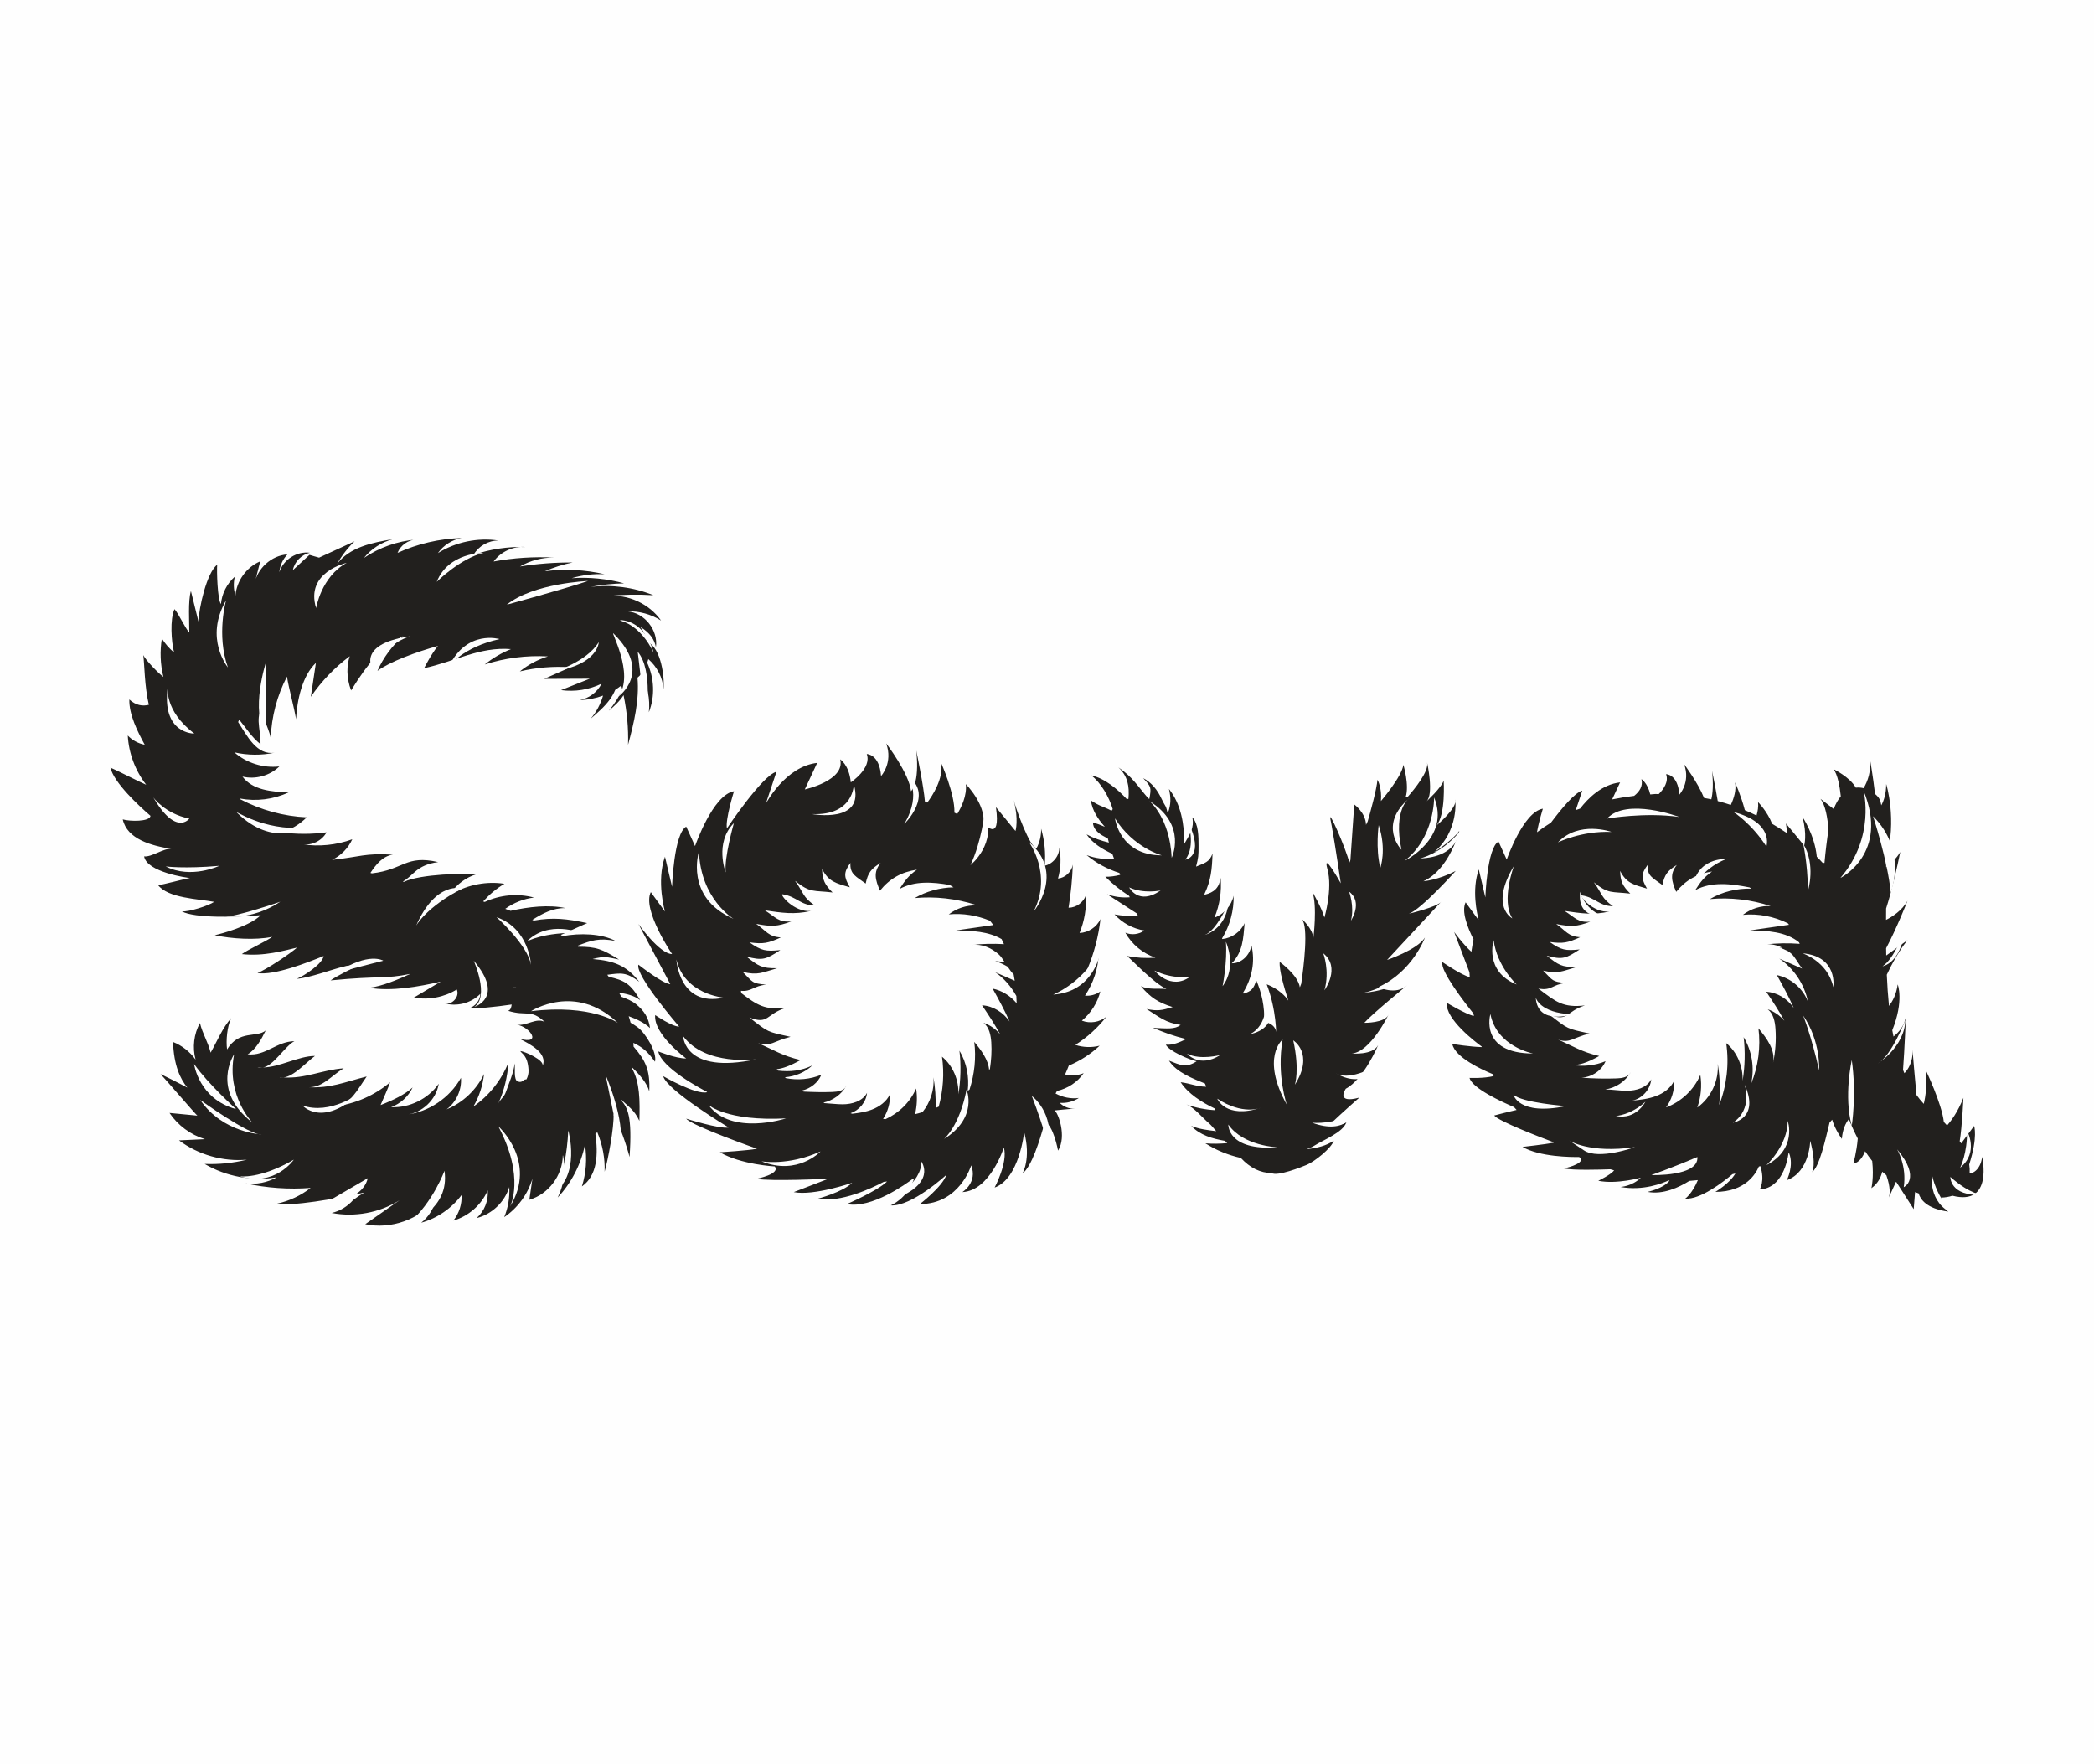 <?xml version="1.0" encoding="UTF-8"?>
<!DOCTYPE svg PUBLIC "-//W3C//DTD SVG 1.1//EN" "http://www.w3.org/Graphics/SVG/1.1/DTD/svg11.dtd">
<!-- Creator: CorelDRAW 2020 (64-Bit) -->
<svg xmlns="http://www.w3.org/2000/svg" xml:space="preserve" width="900mm" height="758mm" version="1.1" style="shape-rendering:geometricPrecision; text-rendering:geometricPrecision; image-rendering:optimizeQuality; fill-rule:evenodd; clip-rule:evenodd"
viewBox="0 0 6818.12 5742.37"
 xmlns:xlink="http://www.w3.org/1999/xlink"
 xmlns:xodm="http://www.corel.com/coreldraw/odm/2003">
 <defs>
  <style type="text/css">
   <![CDATA[
    .fil0 {fill:#FEFEFE}
    .fil1 {fill:#FEFEFE;fill-rule:nonzero}
    .fil2 {fill:#22201E;fill-rule:nonzero}
   ]]>
  </style>
 </defs>
 <g id="Слой_x0020_1">
  <polygon class="fil0" points="-0,0 6818.12,0 6818.12,5742.37 -0,5742.37 "/>
  <g id="_2655001754624">
   <path class="fil1" d="M6195.04 2734.79c0,0 -2.75,15.47 -7.7,39.2 6.94,-12.46 10.72,-25.78 7.7,-39.2z"/>
   <path class="fil1" d="M6227.14 3417.45c-0.04,-1.2 0.19,-2.16 0,-3.41 -1.24,-13.46 -1.06,-9.99 0,3.41z"/>
   <path class="fil1" d="M6150.12 3899.06l-3.16 7.11c0,0 1.58,-2.37 3.16,-7.11z"/>
   <path class="fil2" d="M5024.42 3160.34c48.97,11.45 60.52,2.12 108.9,-11.66 -49.47,0.42 -58.38,-6.57 -97.21,-36.96 51.54,13.95 62.6,8.9 107.29,-20.31 -46.41,4.67 -59.43,2.37 -97.63,-24.34 43.89,5.93 58.84,2.67 99.21,-15.59 -39.54,-2.49 -45.4,-20.15 -77.81,-42.8 47.48,8.84 65.66,9.26 110.83,-7.73 -40.65,3.71 -49.2,-13.14 -83.63,-35.01 54.12,7.87 92.45,14.21 145.89,1.94 -53.74,5.76 -101.02,-54.25 -89.48,-52.49 44.19,6.91 56.31,35.17 101.1,35.08 -38.53,-26.57 -34.56,-40.21 -62.27,-77.82 48.16,39.23 56.83,29.63 118.62,36.9 -24.54,-24.34 -32.26,-39.31 -33.02,-73.85 20.65,40.18 43.96,44.98 87.43,57.55 -18.75,-33.01 -20.41,-46.38 2,-77.03 -2.38,36.55 18.75,43.3 48.04,65.26 7.47,-34.6 17.21,-46.52 47.13,-65.26 -23.44,29.61 -16.98,52.99 -2.08,87.63 30.96,-38.3 68.12,-58.95 116.84,-66.23 -25.32,17.48 -38.56,34.68 -54.87,60.75 53.13,-28.79 117.06,-20.9 177.18,-8.9 1.85,1.21 3.57,2.66 5.38,3.9 -47.05,-1.24 -94.38,10.14 -134.87,33.99 66.56,-6.07 134.49,1.7 198,22.78 -32.26,-1.64 -64.95,8.77 -90.41,28.53 50.04,-4.82 101.17,5.25 146.27,27.53 1.21,1.65 2.61,3.16 3.77,4.87 -42.56,6.11 -85.13,12.27 -127.66,18.41 56.08,0.57 117.36,3.66 160.31,38.64 0.8,1.67 1.58,3.36 2.33,5.02 -37.32,-2.89 -74.82,-2.26 -112.04,2.15 19.28,-2.67 38.53,2.16 56.04,10.92 -3.47,-0.35 -6.94,-0.69 -10.41,-1 9.82,2.99 19.09,7.33 28.3,11.83 4,2.93 8.15,5.69 11.77,9.06 10.08,9.27 21.52,30.47 33.93,47.58 -24.68,-10.79 -49.36,-21.56 -74.11,-32.35 47.73,32.2 81.96,83.63 93.2,140.05 -16.34,-43.33 -55.73,-77.09 -101.13,-86.5 19.51,35.03 38.83,70.33 54.91,106.95 -20.27,-29.61 -53.51,-50.65 -89.52,-52.62 20.79,30.66 41.35,61.83 59.02,94.35 -14.45,-16.87 -33.01,-30.16 -54.08,-37.29 18.53,14.44 23.54,40.15 25.17,63.58 2.54,37.26 -0.07,74.75 -7.88,111.18 8.45,-41.47 -20.38,-80.39 -47.62,-112.83 7.78,61.01 -0.57,123.95 -23.97,180.91 11.89,-51.4 3.02,-107.13 -24.22,-152.16 5.54,47.21 4.3,95.13 -3.33,142.05 1.67,-46.12 -17.58,-93.32 -53.46,-122.61 9.84,67.55 1.92,137.77 -22.83,201.48 4.23,-44.71 2.68,-89.93 -4.79,-134.13 4.26,54.58 -21.82,110.62 -66.6,142.34 12.11,-33.81 15.54,-70.59 10,-106.06 -20.91,48.35 -62.27,87.5 -111.63,105.69 18.34,-24.75 27.81,-56.02 26.37,-86.83 -11.19,23.9 -34.11,40.59 -58.83,49.87 -24.61,9.35 -51.13,12.21 -77.32,14.94 32.38,-6.91 58.54,-36.42 61.51,-69.35 -14.22,27.12 -48.49,37.12 -79.19,37.25 -23.52,0 -47.1,-4.21 -70.54,-4.31 33.96,-4.96 65.66,-25.74 82.42,-55.85 -6.83,15.97 -27.64,19.28 -44.9,19.87 -38.19,1.47 -76.54,0.35 -114.69,-2.33 33.18,-1.85 65.44,-22.74 78.19,-53.67 -34.07,14.21 -71.93,18.01 -108.38,12.32 19.62,0.98 46.34,-5.89 87.74,-29.21 -57.33,-13.21 -85.59,-32.37 -133.85,-53.32 38.69,12.82 47.78,-6.46 102.29,-19.9 -75.43,-16.57 -68.82,-13.54 -129.77,-60.91 61.18,23.48 52.09,-10.96 114.68,-30.52 -71.43,8.11 -94.34,-11.66 -151.59,-55.06 43.6,8.42 45.48,-13.87 89.71,-18.1 -45.63,-3.82 -41.69,-7.9 -74.15,-40.24zm-4042.82 -1262.45c0.66,-0.57 1.35,-1.15 2.03,-1.67 -0.04,0.35 -0.04,0.66 -0.04,1.01 -0.68,0.23 -1.33,0.42 -1.99,0.65zm693.96 1320.28c-1.51,-1.03 -3.04,-2.06 -4.55,-3.09 3.13,-0.14 6.3,0.16 9.47,-0.04 -2.11,0.45 -3.43,1.88 -4.91,3.13zm400.29 126.32c-7.26,-5.3 -14.92,-10.01 -22.65,-14.61 -1.65,-7.22 -4.12,-14.08 -6.19,-21.14 25.32,9.22 49.55,20.27 69.47,38.46 -4.49,-33.29 -19.25,-56.52 -45.4,-77.54 -13.14,-10.58 -30.33,-17.92 -48.12,-24.39 -2.22,-4.48 -4.94,-8.75 -7.35,-13.16 24.91,3.71 49.25,9.48 68.83,24.23 -31.39,-53.34 -50.64,-64.31 -102.34,-75.93 -1.67,-2.16 -3.14,-4.36 -4.83,-6.5 45.62,-6.19 61.2,-9.19 104.08,22.51 -42.01,-53.52 -83.44,-68.09 -150.99,-73.75 -0.08,-0.07 -0.19,-0.19 -0.3,-0.27 38.76,-9.82 45.88,-6.16 85.55,1.8 -55.41,-33.83 -73.06,-41.72 -133.21,-41.72 -1.06,-0.8 -2.18,-1.62 -3.24,-2.42 47.62,-19.14 72.41,-26.49 124.98,-16.35 -45.82,-24.4 -115.82,-26.14 -172.08,-15.74 -2.04,-1.24 -4.03,-2.51 -6.11,-3.8 28.64,-12.83 57.24,-25.71 85.88,-38.64 -66.34,-13.93 -109.96,-19.4 -173.66,-8.16 -1.63,-0.74 -3.36,-1.47 -4.99,-2.22 34.46,-21.54 66.64,-38.98 107.86,-38.38 -53.05,-11.83 -120.75,-4.31 -178.72,8.89 -5.74,-2.2 -11.36,-4.43 -17.25,-6.57 27.55,-19.66 59.82,-32.72 93.52,-36.65 -52.82,-14.33 -110.65,-8.96 -160.27,14.22 -1.77,-0.52 -3.43,-1.15 -5.2,-1.67 20.22,-22.34 43.32,-42.07 69.33,-57.39 -57.01,-8.96 -116.54,2.54 -167.06,30.5 -2.27,-0.57 -4.65,-1.07 -6.95,-1.64 20.08,-27.83 48.8,-49.38 81.48,-59.59 -32.83,-3.91 -180.58,-1.62 -234.58,24.45 -1.32,-0.29 -2.56,-0.64 -3.88,-0.97 34.6,-18.65 43.65,-54.04 115.09,-63.41 -105.96,-24.15 -111.59,24.8 -215.6,36.69 -1.62,-0.51 -3.28,-0.94 -4.9,-1.45 18.46,-27.69 40.46,-55.35 73.4,-59.3 -90.75,-5.99 -107.82,7.38 -198.27,16.86 28.87,-13.78 52.61,-38.01 65.82,-67.02 -51.92,18.93 -108.54,24.68 -163.17,16.2 31.02,5.07 64.34,-11.25 79.44,-38.89 -48.42,6.54 -97.63,6.54 -146,0.13 30.56,-9.35 58.79,-26.22 81.39,-48.92 -75.14,-3.38 -149.25,-23.83 -215.86,-58.61 -0.57,-0.86 -1.14,-1.77 -1.65,-2.64 53.25,9.97 109.44,3.14 158.43,-20.02 -54.84,-1.7 -117.52,-7.33 -150.15,-51.46 42.19,10.23 89.24,-2.72 120.22,-33.04 -52.29,6.1 -106.98,-10.94 -146.6,-45.83 43.06,9.83 88.26,10.13 131.44,1.03 -58,10.13 -90.23,-55.23 -119.14,-99.65 0.97,-2.73 2.33,-5.22 3.39,-7.91 22.53,27.09 40.5,57.22 69.55,79.93 0.75,-56.22 -22.57,-92.95 16.6,-132.26 -20.97,38.89 8.34,68.82 16.53,112.31 2.64,-69.57 20.84,-138.38 52.91,-200.2 6.15,39.29 23.36,99.47 29.55,138.68 3.25,-60.99 20.08,-141.36 64.65,-183.09 -5.43,36.69 -10.9,73.47 -16.49,110.23 34.64,-50.61 77.66,-95.45 126.72,-132.09 -9.73,29.13 -11.74,68.58 4.35,111.37 56.19,-90.91 97.47,-138.49 170.18,-177.18 -36.03,30.95 -65.16,70.03 -84.37,113.55 40.3,-29.74 124.07,-60.83 196.92,-81.28 -23.47,29.21 -44.83,72.42 -44.83,72.42 100,-21.47 180.82,-70.23 282.72,-62 -30.75,12.29 -59.62,29.21 -85.39,50.08 66.18,-21.37 136.34,-30.27 205.73,-26.32 -33.25,10.29 -64.45,26.95 -91.47,48.84 53.78,-12.83 109.51,-17.39 164.66,-13.58 -28.5,12.63 -56.95,25.25 -85.52,37.89 49.55,-0.22 99.14,-0.45 148.66,-0.65 -31.22,12.46 -62.46,24.81 -93.64,37.22 44.72,6.25 91.24,-1.15 131.85,-20.86 -13.58,27.53 -40.84,47.84 -71.06,53.09 25.96,-0.16 51.67,-5.43 75.99,-14.32 -8.1,27.53 -21.66,53.45 -40.29,75.2 22.14,-19.14 44.64,-38.4 62,-62.03 7.24,-9.83 13.25,-20.7 18.07,-32 6.87,-4.15 13.12,-9.14 19.55,-13.96 1.16,4.65 2.64,9.2 3.73,13.85 -12.45,24.12 -26.67,47.33 -44.22,68.07 17.76,-15.1 35.62,-31.04 47.95,-50.65 11.11,53.11 16.28,107.46 14.61,161.65 19.35,-71.33 37.21,-145.8 30.72,-218.55 4.42,-3.45 8.49,-7.51 12.23,-12.06 20.35,37.96 29.65,81.85 24.79,124.73 20.5,-51.4 17.86,-111 -5.31,-161.09 1.32,-3.85 2.52,-7.86 3.61,-12.05 28.08,24.61 46.84,59.82 49.37,97.16 4.23,-37.95 -7.97,-132.99 -51.29,-152.53 -4.79,-17.7 -12.98,-34.06 -24.06,-49.34 31.34,19.03 46.52,41.76 50.59,66.06 8.34,-55.29 -37.24,-112.68 -93.02,-116.82 38.53,-1.29 77.32,9.3 109.89,29.96 -38.71,-54.89 -107.88,-86.52 -174.68,-79.88 49.73,-4.88 99.81,-5.83 149.59,-2.62 -64.42,-25.95 -135.47,-35.33 -204.45,-27.01 35.99,-6.99 72.64,-10.88 109.25,-11.6 -55.36,-15 -113.26,-20.71 -170.61,-16.87 34.64,-10.24 71.06,-14.62 107.17,-12.81 -63.62,-14.78 -129.85,-18.09 -194.68,-9.78 28.91,-12.53 59.24,-22.08 90.09,-28.46 -57.18,-0.35 -114.46,4.01 -170.99,13.02 33.43,-19.46 72.26,-29.58 110.88,-29.01 -65.78,-3.43 -132.01,0.91 -196.8,12.79 23.35,-32.06 64.03,-50.55 103.62,-47.23 -57.33,-1.69 -114.87,6.94 -169.06,25.51 16.26,-28.58 48.72,-47.09 81.55,-46.53 -67.86,-10.26 -139.25,4.52 -197.47,40.8 18,-25.51 46.45,-43.6 77.27,-49 -71.89,2.04 -143.28,18.55 -208.76,48.32 9.51,-24.61 34.51,-42.39 60.88,-43.37 -60.61,4.83 -119.93,25.63 -170.27,59.74 23.96,-29.56 57.4,-51.23 94.08,-60.96 -67.29,11.07 -141.63,26.27 -181.9,81.31 15.25,-27.44 34.6,-52.57 57.26,-74.3 -38.58,17.74 -77.07,35.39 -115.55,53.09 -10.42,-2.99 -20.95,-5.67 -31.25,-9.02l-54.09 49.75c5.41,-27.49 28.16,-50.61 55.37,-56.63 -42.31,-5.72 -86.69,22.49 -99.33,63.28 1.9,-21.56 11.36,-42.33 26.27,-57.98 -52.18,3.47 -99.18,46.1 -107.74,97.85 6.38,-25.1 12.87,-50.11 19.21,-75.14 -44.6,18.57 -77.03,63.47 -80.8,111.63 -6.19,-19.9 -6.86,-41.44 -1.99,-61.7 -25.71,22.58 -42.16,55.24 -45.18,89.25 -11.51,-15.33 -13.88,-108.99 -12.19,-128.11 -34.48,25.87 -59.66,141.81 -60.96,184.98 -4.91,-19.26 -19.71,-80.16 -24.57,-99.32 -9.74,30.19 -5.07,103.48 -5.25,135.31 -13.25,-14.08 -35.14,-62.53 -48.26,-76.5 -15.36,33.07 -10.28,105.87 -1.4,141.27 -15.47,-13.03 -28.91,-28.41 -39.7,-45.53 -6.76,41.38 -5.1,84.1 4.9,124.77 -15.09,-10.35 -57.62,-54.31 -65.43,-70.75 4.04,29.21 3.92,101.4 18.15,161.77 -20.45,5.14 -42.26,2.04 -63.55,-17.35 -1.21,49.14 26.65,104.21 50.11,147.37 -20.94,-4.01 -40.61,-14.61 -55.2,-30.08 3.21,57.88 24.43,114.6 59.97,160.34 -20.88,-8.46 -95.64,-47.25 -116.49,-55.71 11.27,48.86 92.45,124.3 130.49,156.92 -2.11,19.66 -67.59,18.3 -90.34,11.59 14.44,64.49 93.06,85.68 158.34,96.06 -23.77,-3.38 -65.02,27.71 -88.76,24.35 8.83,51.47 140.14,69.74 149.18,70.44 -9.1,0.49 -94.69,23.77 -103.71,23.06 32.23,42.42 130.2,44.95 182.65,54.53 -19.55,13.1 -81.73,32.85 -105.14,31.1 41.08,22.61 179.71,19.14 256.77,12.29 -36.45,36.65 -130.53,60.88 -149.82,65.26 55.11,11.74 132.12,16.72 187.26,5.32 -18.99,14.25 -80.05,41.92 -98.98,56.17 72.23,8.07 137.39,-11.39 179.77,-21.24 -22.18,19.63 -101.1,72.54 -128.95,82.77 54.43,9.13 164.31,-34.52 215.45,-55.25 -3.43,25.1 -63.47,64.73 -87.07,73.95 39.89,-1.99 116.19,-31.49 155.1,-40.1 14.07,-5.02 34.23,-1.88 48.95,-3.78 -14.24,4.03 -78.01,37.16 -94.35,49.24 165.73,-16.08 174,-3.59 260.34,-21.35 -37.62,16.94 -93.67,41.27 -134.68,45.4 71.95,12.41 161.99,-3.44 233.02,-20.07 -29.1,17.25 -58.27,34.6 -87.36,51.92 47.62,8.67 98.22,-0.84 139.5,-26.27 11.29,23.96 -18.33,54.64 -42.63,44.19 41.12,12.88 89.1,0.91 119.28,-29.88 -0.6,21.29 -16.49,41.32 -37.1,46.71 18.35,2.5 87.25,-4.35 139.29,-12.16 -1.28,10.37 -4.07,18.73 -12.03,20.47 61.72,19.31 72.64,-7.4 120.04,36.7 -27.07,-15.7 -59.67,13.35 -90.68,8.75 41.8,6.32 83.49,66.13 8.07,45.53 34.23,17.47 93.25,47.15 74.98,89.61 8.42,-19.79 -59.96,-48.95 -72.3,-49.5 4.37,9.2 24.04,13.31 26.76,61.47 0.71,13.14 -2.68,22.64 -6.8,30.78 -0.19,-0.02 -0.41,-0.02 -0.57,-0.02 -11.36,0.02 -11.58,12.13 -27.2,7.14 -15.17,-4.67 -7.85,-45.52 -10.94,-59.21 -0.62,24.56 -20.08,69.62 -28.16,93.02 -5.88,17.28 -18.38,23.53 -24.68,37.5 18.98,-41.93 30.11,-87.41 32.87,-133.29 -22.86,57.47 -63.01,108 -113.88,143.19 18.63,-32.4 30.54,-68.63 34.48,-105.67 -24.68,51.51 -68.98,93.32 -121.84,114.96 31.39,-23.44 49.77,-63.59 46.68,-102.68 -36.35,65.29 -105.07,111.43 -179.25,120.34 52.45,-5.3 98.75,-48.92 106.94,-101.07 -34.41,49.37 -95.13,79.17 -155.2,76.24 30.56,-11.1 56.45,-34.68 70.18,-64.11 -24.63,22.94 -66.44,42.74 -104.37,57.27 8.4,-18.9 25.09,-56.89 31.13,-74.2 -50.3,42.57 -113.05,70.02 -178.38,78.55 -0.11,-0.06 -0.27,-0.07 -0.41,-0.07 52.8,-9.33 70.45,-52.03 102.5,-97.31 -74.27,18.75 -115.81,38.61 -192.27,34.88 47.73,3.14 76.22,-37.18 117.43,-61.55 -72.19,5.35 -124.38,34.39 -196.57,29.7 -16.35,1.1 -16.23,-0.92 0,0 33.43,-1.88 75.66,-50.37 102.94,-69.86 -53.28,-0.02 -115.86,37.3 -169.22,37.3 -23.54,2.58 -23.58,-0.05 0,0 33.52,-3.83 72.28,-70.21 102.42,-85.41 -59.13,1.1 -93.78,49.14 -152.5,42.77 26.31,-14.95 45.74,-50.2 58.79,-77.55 -29.39,24.79 -86,-3.1 -125.66,61.59 -4.04,-29.51 0.33,-75.07 13.35,-101.74 -27.55,30.03 -46.72,76.92 -66.83,112.33 -9.48,-37.2 -25.46,-59.36 -34.94,-96.56 -19.69,35.88 -24.87,79.52 -14.15,119.18 -18.34,-25.59 -44.08,-45.79 -73.4,-57.46 2.68,76.39 23.42,120.17 46.64,148.59 -31.02,-16.28 -60.49,-31.39 -87.32,-44.15 5.1,4.23 114.41,131.63 119.88,135.39 -30.27,-2.93 -60.49,-5.87 -90.64,-8.72 27.2,40.46 68.68,71.21 115.36,85.36 -28.08,1.33 -56.3,2.69 -84.42,3.97 62.62,46.93 142.89,69.8 220.85,62.91 -44.92,11.04 -91.26,15.66 -137.4,13.84 70.04,41.17 154.75,56.84 234.87,43.44 -30.56,17.11 -66.82,24.2 -101.59,19.85 69.4,15.06 140.99,20.08 211.83,14.76 -31.96,24.87 -69.58,42.49 -109.25,51.17 50.86,8.62 183.77,-14.52 283.55,-35.99 -12.19,7.29 -24.2,15.3 -35.78,24.16 -18.38,20.74 -42.98,36.07 -70.01,42.14 75.33,14.5 155.87,-0.57 220.87,-41.26 -37.2,26.01 -74.45,51.93 -111.65,77.85 83.77,17.66 176.15,-15.15 230.04,-81.73 -6.3,30.11 -23.51,57.85 -47.77,76.95 52.14,-14.52 99.04,-46.76 131.43,-90.11 1.51,29.74 -8.15,59.82 -26.67,83.05 49.32,-14.08 91.58,-51.17 111.81,-98.45 2.9,33.55 -10.98,68.19 -36.26,90.37 49.58,-12.24 91.55,-52.08 106.45,-101.01 1.85,33.34 -3.73,67.05 -16.41,97.85 43.7,-29.53 76.68,-74.64 91.78,-125.14 -3.44,22.88 -6.75,45.75 -10.07,68.64 62.07,-17.65 108.37,-79.35 108.86,-143.78 0.27,-0.1 0.57,-0.23 0.83,-0.33 9.7,45.87 3.71,94.79 -17.28,136.84 44.6,-47.67 75.58,-107.76 88.67,-171.67 7.26,45.13 3.82,91.95 -9.91,135.54 51.28,-35.81 53.02,-106.46 43.93,-170.95 2.03,-1.85 4.18,-3.62 6.18,-5.47 16.9,40.57 25.48,84.62 23.81,128.58 11.02,-38.62 31.14,-142.81 29.13,-188.34 20.6,39.19 41.92,101.04 52.11,140.42 9.37,-135.23 -7.09,-160.18 -26.67,-184.4 0.25,-0.48 0.48,-0.98 0.75,-1.49 19.73,20.38 41.1,31.38 57.99,68.19 1.7,-65.95 1.7,-126.38 -24.38,-171.16 0.19,-0.94 0.5,-1.85 0.65,-2.79 25.02,23.99 48.12,50.76 55.86,77.63 3.16,-68.11 -11.75,-100.17 -51.03,-145.29 -0.19,-4.17 -0.42,-8.26 -0.71,-12.34 31.24,15.06 45.97,28.11 70.42,61.35 7.35,-30.86 -31.02,-93.5 -56.71,-112.33zm1144.81 139.26c-2.75,-33.38 -26.03,-64.63 -48.45,-91.42 6.6,52.06 0.8,105.29 -15.36,155.24 -1.93,1.52 -3.89,2.95 -5.89,4.38 5.45,-45.18 -3.47,-91.96 -26.97,-130.92 5.51,47.22 4.26,95.19 -3.36,142.09 1.65,-46.12 -17.59,-93.32 -53.48,-122.58 7.93,54.15 3.85,109.83 -10.64,162.69 -3.44,1.41 -6.6,3.03 -10.13,4.37 0.95,-33.39 -1.32,-66.85 -6.86,-99.71 3.2,40.47 -10.46,81.73 -35.92,113.29 -8.01,2.27 -15.89,4.68 -24.18,6.65 6.47,-27.32 7.87,-55.93 3.47,-83.7 -19.13,44.38 -55.89,80.11 -99.85,99.94l-7.63 -0.94c15.39,-23.66 23.59,-51.93 22.26,-80.09 -11.12,23.86 -34.07,40.57 -58.79,49.85 -20.45,7.76 -42.22,10.97 -64.01,13.44 -1.8,-0.57 -3.62,-1.15 -5.43,-1.72 28.41,-9.73 50.83,-36.1 53.63,-66.23 -14.36,27.17 -48.54,37.19 -79.22,37.26 -19.62,0 -39.28,-2.75 -58.84,-3.78 -1.28,-0.6 -2.6,-1.17 -3.88,-1.76 30.95,-6.85 59.13,-26.79 74.59,-54.54 -6.89,15.88 -27.65,19.21 -44.93,19.87 -31.3,1.17 -62.57,0.45 -93.86,-1.16 -1.8,-1.12 -3.61,-2.27 -5.38,-3.44 27.31,-6.48 51.99,-25.32 62.76,-51.42 -36.16,15.01 -76.62,18.49 -115.08,11.19 -1.16,-1.04 -2.33,-2.11 -3.5,-3.13 32.99,-2.37 65.18,-15.73 89.24,-38.37 -35.28,17.5 -73.27,21.42 -111.47,16.79 -1.47,-1.51 -2.9,-3.1 -4.38,-4.65 18.85,-2.08 43.3,-10.49 77.48,-29.73 -59.25,-13.67 -88.3,-33.45 -138.12,-55.06 39.89,13.28 49.2,-6.64 105.55,-20.5 -77.82,-17.1 -71.07,-13.96 -133.93,-62.82 63.14,24.14 53.81,-11.4 118.34,-31.55 -68.45,7.84 -94.07,-9.55 -144.72,-47.96 -0.42,-2.55 -0.94,-4.99 -1.28,-7.52 34.82,3.28 40.57,-15.96 82.19,-20.01 -47.1,-3.91 -43.06,-8.17 -76.56,-41.5 50.48,11.78 62.41,2.17 112.34,-12.01 -50.94,0.46 -60.19,-6.74 -100.26,-38.11 53.16,14.36 64.49,9.13 110.71,-20.97 -47.87,4.88 -61.28,2.4 -100.75,-25.19 45.4,6.17 60.64,2.89 102.38,-16.02 -40.8,-2.58 -46.79,-20.72 -80.31,-44.08 48.94,9.03 67.81,9.5 114.34,-8.08 -41.92,3.85 -50.68,-13.51 -86.22,-36.1 55.84,8.14 95.47,14.67 150.44,2.03 -55.35,6 -104.14,-55.96 -92.33,-54.19 45.62,7.1 58.19,36.33 104.26,36.1 -39.35,-27.05 -35.67,-41.16 -63.51,-79.3 0.11,-0.08 0.23,-0.13 0.3,-0.21 48.88,39.55 58.2,30 121.48,37.44 -25.28,-25.17 -33.36,-40.64 -34.11,-76.3 21.31,41.5 45.4,46.44 90.23,59.43 -19.32,-33.95 -21.07,-47.83 1.99,-79.44 -2.45,37.68 19.37,44.63 49.59,67.29 7.65,-35.62 17.7,-48.01 48.76,-67.29 -24.27,30.45 -17.62,54.61 -2.22,90.41 31.92,-39.54 70.22,-60.78 120.49,-68.38l0 0c-26.12,18.05 -39.74,35.79 -56.53,62.73 49.02,-26.62 106.87,-22.78 162.92,-12.87 4.23,2.57 8.6,4.91 12.75,7.62 -44.3,1.05 -88.31,12.67 -126.57,35.05 66.95,-6.04 134.95,1.68 198.91,22.06 0.57,0.57 1.01,1.11 1.58,1.65 -31.96,-0.64 -64.15,9.68 -89.47,29.39 45.47,-4.41 91.79,3.28 134.01,20.67 3.57,4.72 7.51,9.22 10.87,14.05 -40.61,5.88 -81.21,11.72 -121.82,17.54 51.06,0.57 106.19,3.08 148.91,28.23 2.75,5.36 5.17,10.94 7.7,16.46 -34.8,-1.97 -69.7,-1.47 -104.28,2.63 32.01,-4.41 64.59,9.78 88.36,31.74 5.7,5.25 11.81,14.23 18.22,24.11 -10.26,-1.44 -20.67,-2.49 -31.02,-3.41 14.34,4.38 27.89,10.87 40.87,18.43 6.18,9.36 12.68,18.29 19.39,24.93 1.36,6.8 2.45,13.74 3.51,20.68 -21.29,-9.29 -42.56,-18.59 -63.88,-27.92 29.05,19.57 52.22,46.87 69.17,77.54 0.45,7.81 0.78,15.74 0.98,23.74 -19.97,-23.88 -47.58,-41.4 -78.12,-47.74 19.56,35.1 38.98,70.5 55.06,107.24 -20.26,-29.73 -53.55,-50.89 -89.7,-52.91 20.79,30.66 41.33,61.75 58.98,94.24 -14.42,-16.82 -32.94,-30.08 -53.96,-37.16 18.52,14.48 23.54,40.16 25.16,63.62 1.97,28.88 -0.15,57.86 -4.41,86.45 -0.87,1.1 -1.74,2.19 -2.61,3.28zm381.89 -173.43c-21.85,18.11 -53.69,23.29 -80,12.87 29.36,-24.34 50.84,-58.12 60.15,-95.1 -14.3,10.42 -32.46,15.41 -50.04,13.7 27.31,-40.33 43.14,-88.39 44.94,-137.01 -0.59,22.49 -16.14,43.89 -37.39,51.46 22.04,-52.09 36.61,-107.48 42.98,-163.74 -12.07,26.02 -39.43,44.18 -68.12,45.3 15.9,-38.78 23.06,-81.21 20.84,-123.1 -7.97,23.51 -31.85,40.73 -56.64,40.92 7.51,-46.41 12.18,-93.3 13.89,-140.35 -3.92,23.4 -24.64,42.88 -48.24,45.24 9.14,-32.9 10.65,-68 4.35,-101.66 0.52,27.67 -20.6,54.24 -47.7,59.89 3.74,-40.4 -0.27,-81.5 -11.65,-120.46 0.71,22.19 -4.65,44.46 -15.02,63.94 -21.17,-2.5 -65.33,-123.75 -74.43,-157.22 17.29,63.39 6.04,100.71 6.04,100.71l-63.69 -77.63c17.24,120.98 -40.3,51.82 -40.3,51.82 5.73,-63.41 -57.67,-126.73 -57.67,-126.73 3.85,38.01 -14.79,75.63 -28,97.1 -3.05,-1.44 -6.15,-2.84 -9.21,-4.18 1.63,-62.77 -43.43,-162.1 -43.43,-162.1 9.13,50.53 -28.94,107.79 -44.87,129.18 -2.52,-0.75 -5.1,-1.39 -7.63,-2.12 -3.8,-49.93 -28.25,-167.38 -28.25,-167.38 11.51,109.5 -17.22,132.54 -17.22,132.54 -5.73,-57.67 -80.75,-155.66 -80.75,-155.66 23.1,63.45 -16.75,106.36 -16.75,106.36 -5.25,-72.26 -46.58,-71.74 -46.58,-71.74 17.29,46.09 -51.88,92.21 -51.88,92.21 -5.82,-57.62 -34.6,-74.91 -34.6,-74.91 17.28,69.08 -115.21,97.95 -115.21,97.95l40.3 -86.41c-103.67,11.48 -167.09,132.49 -167.09,132.49l34.53 -103.69c-46,11.52 -161.32,184.42 -161.32,184.42 -5.82,-28.83 23.05,-121.01 23.05,-121.01 -69.17,11.49 -126.84,178.62 -126.84,178.62l-28.78 -63.38c-40.3,23.09 -46.04,195.89 -46.04,195.89l-23.1 -97.92c-28.82,80.63 0,178.63 0,178.63l-46.11 -63.38c-28.76,57.61 69.21,201.67 69.21,201.67 -40.39,0 -109.55,-97.87 -109.55,-97.87l103.78 195.81c-23.1,0 -103.78,-63.34 -103.78,-63.34 -11.51,34.6 132.6,201.7 132.6,201.7 -23.05,0 -78.07,-37.6 -78.07,-37.6 -5.73,63.4 101.06,141.36 101.06,141.36 -34.53,0 -91.02,-23.01 -91.02,-23.01 10.75,53.77 140.94,122.61 158.22,131.52 0.27,0.41 0.6,0.78 0.87,1.21 -35.67,9.97 -142.98,-52.1 -142.98,-52.1 11.56,46.09 213.24,167.07 213.24,167.07 -28.86,5.82 -138.33,-28.75 -138.33,-28.75 17.31,22.93 230.57,97.99 230.57,97.99 -28.87,5.73 -121.09,11.48 -121.09,11.48 69.24,40.3 178.69,46.11 178.69,46.11 20.15,24.5 -59.03,40.27 -59.03,40.27 43.21,8.74 233.37,0 233.37,0 -34.6,13.04 -112.34,43.25 -112.34,43.25 64.79,12.98 190.14,-30.21 190.14,-30.21 -30.26,30.21 -112.41,51.85 -112.41,51.85 74.61,13.6 175.51,-33.95 215.66,-55.13 3.6,-0.22 6.87,-0.7 10.42,-0.97 -31.13,30.57 -130.98,73.45 -130.98,73.45 80.91,15.39 192.49,-65.21 215.78,-82.93 1.17,-0.17 2.27,-0.37 3.44,-0.57 -22.31,66.56 -76.57,87.79 -76.57,87.79 69.17,4.26 181.47,-99.44 181.47,-99.44 -12.87,38.87 -86.45,95.14 -86.45,95.14 129.74,0 167.29,-125.97 167.29,-125.97 21.62,56.18 -28.87,86.98 -28.87,86.98 90.72,-4.35 135.17,-145.14 135.17,-145.14 14.04,48.12 -30.04,130.34 -30.04,130.34 80.62,-28.85 96.23,-180.5 96.23,-180.5 23.06,86.43 -5.51,134.78 -5.51,134.78 29.58,-22.06 56.68,-107.92 72.37,-166.94 27.41,6.07 43.44,92.36 43.44,92.36 29.44,-46.55 -0.53,-126.36 -11.81,-130.69 8.97,-0.97 44.41,-4.73 66.07,-5.82 -17.93,0.92 -36.22,-6.15 -48.88,-18.98 21.75,1.7 44.05,-3.89 62.31,-15.85 -26.03,3.44 -52.75,-2.06 -75.83,-14.52 1.59,-2.72 3.1,-5.49 4.65,-8.27 34.83,-7.96 66.69,-28.41 86.87,-58.05 -19.02,7.96 -40.38,8.78 -60.46,4.18 4.03,-9.54 8.45,-18.79 12.04,-28.71 36.98,-15.55 71.32,-37.39 100.49,-64.86 -25.92,6.64 -53.81,5.72 -79.21,-2.66 38.64,-24.49 73.1,-55.69 101.24,-91.81zm503.11 63.16c-0.19,1.69 -0.29,3.51 -0.53,5.13 -0.25,-0.6 -0.45,-1.12 -0.71,-1.77 0.48,-1.09 0.78,-2.26 1.24,-3.36zm481.75 -398.39c39.47,-13.35 152.5,-139.44 152.5,-139.44 -57.24,30.15 -105.55,33.78 -105.55,33.78 85.06,-37.89 117.25,-164.23 117.25,-164.23 -22.8,32.23 -82.99,70.23 -82.99,70.23 82.99,-70.23 69.66,-172.01 69.66,-172.01 8.46,26.54 -61.77,85.06 -61.77,85.06 31.44,-34.47 24.08,-147.49 24.08,-147.49 -5.28,22.01 -56.14,68.57 -56.14,68.57 25.44,-23.27 2.15,-126.91 2.15,-126.91 6.87,28.08 -40.09,85.77 -63.47,112.3 -0.35,-0.02 -0.64,-0.15 -1.01,-0.17 -1.86,0 -3.37,0.45 -5.22,0.5 12.5,-38.89 -7.46,-105.14 -7.46,-105.14 -4.27,38.11 -73.11,118.18 -73.11,118.18 3.9,-43.47 -11.24,-69.46 -11.24,-69.46 -2.95,32.56 -22.34,102.67 -31.89,135.69 -1.65,3.36 -3.62,7.43 -5.47,11.29 -0.83,-39.74 -38.28,-66.44 -38.28,-66.44 -2.74,38.11 -9.61,138.74 -12.52,181.17 -1.17,2.78 -2.26,5.35 -3.43,8.22 -11.78,-47.74 -70.31,-180.17 -61.55,-141.18 1.1,5.32 2.54,12.57 4.04,21.17 11.08,60.26 29.65,187.29 29.65,187.29 0,0 -61.05,-109.46 -43.43,-45.77 17.65,63.67 -9.92,157.28 -9.92,157.28 -8.8,-31.84 -39.13,-83.89 -39.13,-83.89 16.57,47.52 3.09,151 3.09,151 -2.15,-32.23 -37.73,-62.38 -37.73,-62.38 23.05,24.38 6.07,157.93 -1.7,210.83 -1.44,3.78 -3.02,7.8 -4.44,11.54 -6.35,-40.6 -65.6,-82.6 -65.6,-82.6 -2.33,26.07 14.34,83.77 28.08,125.89 -25.51,-38 -70.43,-52.94 -70.43,-52.94 32.42,84.34 30.95,165.48 30.95,165.48 2.8,-31.27 -24.15,-40.94 -39.62,-43.96 3.16,-46.4 -8.77,-98.11 -25.44,-134.72 -8.01,27.44 -15.93,35.63 -40.94,43.42 -0.5,-1.27 -0.94,-2.51 -1.44,-3.76 28.5,-46.7 39.33,-99.42 26.99,-153.06 -5.58,31.3 -32.27,58.43 -64.08,58.12 0,-0.05 -0.04,-0.07 -0.04,-0.07 35.88,-37.51 37.2,-79.03 41.74,-130.76 -12.94,28.41 -41.67,48.61 -72.61,51.85 -0.3,-0.7 -0.57,-1.42 -0.87,-2.14 25.48,-41.55 38.76,-90.35 37.67,-139.03 -6.92,32.3 -31.44,60.31 -62.54,71.48 17.07,-40.75 24.02,-85.71 20.13,-129.75 -4.42,32.2 -20.79,47.37 -51.59,55.06 -0.34,-0.8 -0.64,-1.59 -0.99,-2.38 21.37,-44.57 24.69,-81.3 26.27,-131.44 -10.23,28.46 -25.8,30.5 -53.59,42.32 7.58,-28.99 8.22,-36.68 8.08,-66.61 -0.04,-29.99 0.34,-72.05 -20.19,-93.89 6.57,36.27 -8.01,54.14 -26.04,86.26 0.16,-63.2 -10.64,-129.13 -50.11,-178.53 6.59,28.3 6.68,50.42 -3.02,77.02 -0.76,-1.1 -1.63,-1.99 -2.39,-3.07 -4.94,-21.99 -7.53,-17.72 -19.16,-42.89 -12.75,-27.52 -32.56,-52.69 -59.55,-66.37 26.56,28.34 27.09,30.6 20.27,67.42 -1.06,-0.35 -2,-0.91 -3.09,-1.17 -36.04,-41.35 -51.11,-69.67 -97.6,-101.11 30.41,27.99 36.15,61.68 32.64,102 -1.65,0.54 -3.28,1.07 -4.87,1.64 -30.26,-32.77 -73.43,-68.79 -116.05,-77.55 31.32,23.66 57.97,70.37 69.75,109.69 -1.33,1.69 -2.57,3.47 -3.78,5.28 -29.4,-15.47 -35.86,-13.02 -67.36,-33.53 4.46,32.64 23.21,60.9 45.47,85.73 -12.61,-5.42 -25.48,-10.23 -38.6,-14.18 -0.49,18.11 14.3,32.82 29.81,42.14 6,3.57 12.3,6.85 18.52,10.2 0.94,4.15 2.31,8.86 3.51,13.38 -25.25,-6.11 -49.93,-14.45 -72.79,-26.82 20.01,29.53 51.25,48.07 83.89,63.47 1.65,4.95 3.62,10.32 5.51,15.58 -30.06,2.89 -60.79,-0.82 -89.1,-11.48 31.28,26.24 67.89,45.83 106.76,58.08 0.83,2.14 1.55,4.06 2.42,6.19 -15.81,4.01 -32.08,6.42 -48.38,6.19 23.47,23.48 49.66,44.16 77.5,62.3 0.65,1.52 1.33,2.98 1.97,4.44 -24.91,1.94 -50.18,-1.34 -73.65,-9.87 32.33,20.86 64.65,41.81 97.02,62.71 1.1,2.5 2.18,5.02 3.27,7.58 -25.39,1.42 -51.01,0.16 -76.03,-4.6 24.87,27.75 59.59,46.56 96.46,52.31 0.07,0.14 0.11,0.29 0.19,0.45 -17.59,12.56 -41.72,15.27 -61.55,6.79 21.09,37.97 56.87,67.6 98.07,81.36 -30.83,2.34 -61.88,0.57 -92.26,-5.42 16.83,14.39 88.27,89.32 127.89,107.28 -27.81,-2.42 -57.92,3.03 -83.09,-9.14 31.66,37.61 56.53,53.26 103.36,68.06 -35.17,10.79 -48.68,13.55 -84.75,6.42 42.22,26.51 61.51,44.52 110.86,51.77 -19.36,14.69 -41.55,11.6 -90.38,9.49 42.08,17.06 64.45,25.63 108.43,36.61 -21.3,9.91 -42.84,20.63 -66.2,18 8.04,19.8 77.09,49.66 99.25,53.92 0.12,0.24 0.19,0.46 0.27,0.69 -33.17,21.79 -51.93,12.27 -89.36,-2.46 24.31,39.01 81.39,59.59 117.1,74.5 1.32,3.43 2.68,6.98 4.01,10.44 -31.18,-0.33 -49.55,-10.3 -83.11,-14.68 24.05,37.25 68.5,65.31 110.08,85.21 0.75,1.97 1.51,3.92 2.22,5.9 -31.96,-1.82 -63.69,-7.97 -93.85,-18.79 24.87,8.9 54.12,45.13 74.57,62.07 4.94,4.15 13.21,13.76 22.87,24.98 -27.13,-3.28 -54.37,-6.19 -81.25,-17.1 27.96,29.88 68.61,41.73 109.78,48.72 2.41,2.52 4.84,5.05 7.24,7.39 -23.65,2 -47.43,2.68 -71.13,0.59 35.14,22.66 74.49,38.43 115.33,47.6 29.84,32.19 63.23,48.91 100.34,49.26 19.12,11.39 96.87,-19.31 114.98,-27.02 24.98,-10.79 78.68,-52.7 87.51,-78.42 -25.25,16.9 -54.95,23.88 -85.4,27.2 0.45,-0.68 0.87,-1.4 1.32,-2.07 5.88,-1.26 12.38,-3.72 20.68,-8.96 29.32,-18.71 93.55,-43.13 104.31,-76.24 -16.34,9.37 -36.09,10.72 -56.8,9.76 48.19,-45.71 98.88,-89.94 98.88,-89.94 -79.36,21.37 -43.85,-29.06 -43.85,-29.06 58.52,-30.78 105.24,-141.81 105.24,-141.81 -18.03,33.59 -85.81,27.09 -85.81,27.09 60.35,-3.88 119.7,-126.54 119.7,-126.54 -11.69,27.8 -79.01,26.72 -79.01,26.72 25.02,-28.64 140.14,-122.53 140.14,-122.53 -38.21,34.88 -93.84,6.07 -93.84,6.07 111.17,-50.43 151.1,-161.02 151.1,-161.02 -24.43,39.41 -123.25,72.77 -123.25,72.77l176.27 -189.62c-12.46,16.96 -105.18,39.16 -105.18,39.16zm1866.39 791.3c-3.43,37.85 -29.21,56.81 -40.56,52.22 0.56,-8.61 0.02,-17.65 -1.45,-27.12 28.92,-90.68 15.93,-125.44 15.93,-125.44l-41.96 56.87c-1.36,-2.26 -3.39,-4.67 -4.9,-6.98 8.03,-49.02 12.07,-141.45 12.07,-141.45 -18.15,46 -40.16,75.28 -53.14,90.08 -3.62,-3.77 -6.71,-7.56 -10.6,-11.36 -6.53,-60.03 -59.21,-169.63 -59.21,-169.63 5.13,46.5 0.27,84 -6.11,110.65 -8.45,-9.07 -16.37,-18.69 -23.74,-28.92 -5.17,-53.62 -10.87,-120.97 -13.02,-147.88 2.68,41.85 -16.35,66.88 -26.3,76.95 -1.51,-3.5 -3.07,-7.02 -4.49,-10.6 4.89,-63.97 9.43,-176.68 9.43,-176.68 -3.25,32.68 -24.45,55.2 -40.46,67.92 -1.35,-6.82 -2.75,-13.58 -3.96,-20.53 38.83,-96.53 17.66,-149.1 17.66,-149.1 -4.68,32.76 -16.53,54.83 -28.37,69.81 -3.36,-33.16 -5.66,-67.12 -7.14,-101.56 34.87,-74.79 67.58,-112.63 67.58,-112.63l-69.39 50.11c-0.14,-7.88 -0.27,-15.78 -0.39,-23.71 33.66,-62.92 69.78,-154.75 69.78,-154.75 -18.15,32.7 -50.76,52.78 -69.99,62.46 0.04,-12.45 0.11,-24.86 0.19,-37.15 19.84,-61.89 36.78,-138.48 46.06,-184.01 -11.92,21.49 -33.12,39.68 -45.88,49.44 -0.08,-8.16 -0.23,-16.2 -0.37,-24.16 37.02,-131.67 0.48,-246.38 0.48,-246.38 0,32.01 -7.96,54.67 -15.95,69.39 -0.92,-4.41 -1.79,-9.03 -2.8,-13.26 -1.74,-7.34 -8.27,-16.1 -17.63,-23.98 -6.25,-55.29 -17.17,-117.71 -17.17,-117.71 6.27,43.62 -7.43,77.77 -20,99.02 -8.15,-1.97 -16.71,-2.63 -25.4,-1.67 -19.91,-35.05 -72.25,-59.96 -72.25,-59.96 13.32,18.57 19.99,55.55 23.35,88.13 -8.52,10.35 -16.41,23.81 -23.17,41.25l-42.94 -33.06c15.84,20.37 23,60.79 26.07,100.69 -5.1,32.5 -9.51,68.86 -13.12,107.92l-5.71 0c-6.37,-6.71 -12.59,-13.63 -19.28,-20.03 -6.82,-71.41 -46.75,-129.75 -46.75,-129.75 16.05,58.87 5.58,93.49 5.58,93.49l-59.13 -72.09c1.81,12.65 2.61,22.72 2.82,31.25 -15.88,-10.76 -31.89,-20.84 -48,-30.2 -14.95,-39.46 -45.74,-70.6 -45.74,-70.6 1.51,14.95 -0.94,29.77 -4.99,43.58 -12.64,-6.13 -25.32,-11.95 -38.07,-17.3 -11.86,-46.43 -31.82,-90.47 -31.82,-90.47 4.46,24.66 -3.4,50.9 -13.88,73.42 -14.08,-4.78 -28.27,-8.85 -42.53,-12.62 -7.86,-47.14 -18.5,-98.25 -18.5,-98.25 4.79,45.23 2.04,73.94 -2.42,92.57 -7.81,-1.79 -15.77,-2.98 -23.63,-4.48 -20.42,-50.83 -64.86,-109.46 -64.86,-109.46 21.4,58.81 -15.62,98.67 -15.62,98.67 -4.83,-67.05 -43.21,-66.58 -43.21,-66.58 9.09,24.28 -7.62,48.27 -23.81,64.77l-11.17 -0.3c-5.65,0.3 -10.9,1.07 -16.49,1.45 -8.86,-37.74 -28.75,-49.83 -28.75,-49.83 5.65,22.67 -6.19,40.62 -23.74,54.43 -24.75,2.98 -48.65,6.86 -71.66,11.57l25.89 -55.36c-59.25,6.57 -104.24,51.6 -130.2,85.29 -4.6,1.74 -9.55,3.17 -14.08,4.97l21.17 -63.46c-23.96,6 -68.03,58.99 -102.18,104.47 -15.82,9.6 -30.91,19.95 -45.25,31.04 5.96,-34.4 19.06,-76.67 19.06,-76.67 -64.16,10.66 -117.63,165.77 -117.63,165.77l-26.79 -58.84c-37.32,21.44 -42.8,181.9 -42.8,181.9l-21.35 -90.94c-23.67,66.26 -5.51,144.76 -0.99,162.05 -0.19,0.57 -0.29,1.16 -0.45,1.74l-41.39 -56.83c-14.16,28.37 4.78,79.24 25.69,120.83 -2.64,13.26 -5.14,26.56 -7.06,40.23 -29.1,-26.88 -56.04,-64.72 -56.04,-64.72l49.78 131.44c0.18,5.45 0.75,10.49 1.01,15.82 -25.86,-5.8 -88.91,-48.98 -88.91,-48.98 -9.16,27.4 76.16,136.56 101.25,167.84 0.45,2.5 0.63,5.14 1.05,7.58 -26.14,-5.54 -88.31,-43.04 -88.31,-43.04 -4.87,53.74 96.01,129.58 113.52,142.38 0.23,0.63 0.45,1.33 0.64,1.96 -32.75,-0.37 -96.04,-10.01 -96.04,-10.01 8.75,43.89 98.72,84.53 130.87,97.75 1.17,2.31 2.57,4.33 3.73,6.59 -32.3,8.2 -78.45,6.01 -78.45,6.01 8.45,33.81 104.83,78 144.94,95.1 2.64,3.16 5.59,6.06 8.31,9.2 -28.53,6.3 -72.98,18.09 -72.98,18.09 14.07,18.86 155.89,72.98 189.31,85.53 1.52,1.07 3.03,2.16 4.58,3.19 -28.6,5.35 -101.7,13.58 -101.7,13.58 56.14,32.71 158.82,33.24 183.7,32.87 2.31,1.1 4.53,2.27 6.83,3.36 8.75,20.71 -56.11,33.96 -56.11,33.96 31.77,6.38 117.28,3.92 151.7,2.61 4.03,1.24 8.11,2.44 12.23,3.61 -10.72,14.16 -51.63,33.88 -51.63,33.88 60.19,12.01 138.41,-10.02 138.41,-10.02 -28.11,28.11 -66.18,30.1 -66.18,30.1 74.26,13.51 137.96,-12.51 156.49,-21.19l3.32 0.4c-18.57,25.6 -71.55,36.84 -71.55,36.84 50.57,9.62 102.42,-14.72 135.93,-35.69 9.32,-0.88 18.68,-1.63 27.81,-2.64 -18.97,45.29 -41.35,60.41 -41.35,60.41 49.66,3.14 123.24,-53.84 154.01,-79.74 3.16,-0.71 6.3,-1.5 9.44,-2.27 -18,32.04 -65.19,59.94 -65.19,59.94 98.43,0 132.43,-60.3 141.59,-82.3 1.58,-0.57 3.25,-1.01 4.83,-1.59 15.96,48.08 -1.97,75.86 -1.97,75.86 73.33,-3.51 90.39,-93.62 93.56,-116.84 0.71,-0.37 1.44,-0.78 2.15,-1.16 16.48,41.12 -7.47,87.92 -7.47,87.92 74.91,-26.77 76.22,-128.38 76.22,-128.38 21.36,80.22 6.04,102.33 6.04,102.33 24.11,-18.18 42.91,-104.07 56.99,-161.66 2.86,-3.01 5.58,-6.15 8.38,-9.24 9.66,33.05 31.59,62.53 31.59,62.53 2.42,-31.5 12.52,-51.63 22.87,-64.69 8.86,22.47 18.52,43.71 28.93,63.64 -3.84,45.31 -14.4,81.31 -14.4,81.31 18.94,-2.72 31.02,-21.89 38.34,-40.1 7.37,11.24 15.07,21.88 23.1,31.89 5.86,53.91 -2.6,88.42 -2.6,88.42 22.93,-16.35 31.77,-38.66 35.2,-53.56 4.38,4.01 8.87,7.7 13.4,11.31 14.3,40.09 11.51,62.5 8.11,72.6l23.17 -50.93c0.5,0.3 0.98,0.59 1.44,0.89l56.41 87.9c0,0 2.22,-25.78 4.38,-55.52 4,1.67 7.8,2.9 11.7,4.31 5.43,18.79 25.27,49.66 96.26,59.2 0,0 -23.39,-22.52 -23.51,-45.62 13.7,-0.24 26.08,-2.31 37.07,-6.09 134.6,34.42 96.75,-126.79 96.75,-126.79z"/>
   <path class="fil1" d="M4216.2 3531.8c0,0 16.05,-48.13 -5.36,-144.36 0,0 69.6,42.77 5.36,144.36z"/>
   <path class="fil1" d="M4440.87 3232.25c0,0 112.34,-5.36 144.38,-69.49 0,0 -85.51,58.89 -144.38,69.49z"/>
   <path class="fil1" d="M4494.32 2825.76c0,0 21.43,-58.8 -5.32,-139.11 0,0 -10.71,74.91 5.32,139.11z"/>
   <path class="fil1" d="M6029.44 3451.62c0,0 -26.72,117.65 0,213.93 0,0 16.07,-101.6 0,-213.93z"/>
   <path class="fil1" d="M6177.23 3742.46c0,0 32.07,53.45 21.4,122.96 0,0 58.79,-26.71 -21.4,-122.96z"/>
   <path class="fil1" d="M5751.36 2756.27c0,0 26.22,-77.35 -107.03,-112.37 0,0 58.84,37.49 107.03,112.37z"/>
   <path class="fil1" d="M5467.84 2659.96c0,0 -171.22,-64.19 -235.33,5.31 0,0 122.94,-21.34 235.33,-5.31z"/>
   <path class="fil1" d="M4929.56 2819.11c0,0 -42.75,112.34 -5.36,171.14 0,0 -74.87,-37.43 5.36,-171.14z"/>
   <path class="fil1" d="M4938.34 3205.54c0,0 -64.23,-58.86 -74.98,-144.33 0,0 -32.03,101.54 74.98,144.33z"/>
   <path class="fil1" d="M4991.8 3430.22c0,0 -117.67,-21.44 -139.07,-128.38 0,0 -37.51,128.38 139.07,128.38z"/>
   <path class="fil1" d="M5098.79 3601.38c0,0 -144.42,-10.67 -171.22,-37.45 0,0 16.08,69.56 171.22,37.45z"/>
   <path class="fil1" d="M5323.44 3735.09c0,0 -117.66,42.77 -165.78,10.67 -7.74,-5.13 -14.27,-9.43 -19.66,-13.06l-28.53 -19.03c0,0 64.19,42.81 213.97,21.42z"/>
   <path class="fil1" d="M5526.67 3767.22c0,0 -74.84,32.04 -149.78,58.81 0,0 155.13,5.38 149.78,-58.81z"/>
   <path class="fil1" d="M5820.84 3649.52c0,0 32.14,90.91 -69.47,144.39 0,0 69.47,-64.19 69.47,-144.39z"/>
   <path class="fil1" d="M3980.79 3210.89c0,0 16.05,-80.27 10.72,-144.41 0,0 37.43,80.18 -10.72,144.41z"/>
   <path class="fil1" d="M2462.37 3448.89c0,0 -165.03,22.98 -237.95,-75.03 0,0 2.62,125.86 237.95,75.03z"/>
   <path class="fil1" d="M3429.02 3238.3c0,0 109.88,-42.39 159.05,-161.96 0,0 -12.5,152.59 -159.05,161.96z"/>
   <path class="fil1" d="M1914.69 1891.7c0,0 -176.87,6.71 -264.57,77.11 0,0 185.51,-50.36 264.57,-77.11z"/>
   <path class="fil1" d="M1335.84 2071.6c0,0 -96.28,26.72 -117.67,117.65 0,0 -69.58,-90.93 117.67,-117.65z"/>
   <path class="fil1" d="M1029.31 1980.03c0,0 16.3,-102 99.52,-147.36 0,0 -135.93,29.44 -99.52,147.36z"/>
   <path class="fil1" d="M866.92 2153.17c0,0 -53.92,161.77 0,242.67l0 -242.67z"/>
   <path class="fil1" d="M546.36 2235.3c0,0 -13.46,78.3 86.43,153.23 0,0 -108.2,2.54 -86.43,-153.23z"/>
   <path class="fil1" d="M498.73 2595.8c0,0 37.48,53.48 117.7,69.51 0,0 -42.83,58.87 -117.7,-69.51z"/>
   <path class="fil1" d="M729.77 2983.49c0,0 87.62,15.54 183.02,-47.54 0,0 -157.1,54.04 -183.02,47.54z"/>
   <path class="fil1" d="M1247.96 3127.98c0,0 -47.17,-29.82 -150.61,38.78l150.61 -38.78z"/>
   <path class="fil1" d="M1728.96 3141.36c0,0 -5.31,-117.69 -112.34,-155.15 0,0 101.62,90.95 112.34,155.15z"/>
   <path class="fil1" d="M1971.65 3499.76c0,0 64.26,144.35 48.15,235.33l-48.15 -235.33z"/>
   <path class="fil1" d="M1850.32 3680.93c0,0 42.95,148.5 -54.37,208.68 0,0 46.38,-47.13 54.37,-208.68z"/>
   <path class="fil1" d="M1332.13 3981.84c0,0 133.63,-41.87 115.1,-169.85 0,0 -36.98,102.22 -115.1,169.85z"/>
   <path class="fil1" d="M1054.32 3919.66c0,0 125.26,-6.01 143.14,-83.52l-143.14 83.52z"/>
   <path class="fil1" d="M631.93 3464.52c0,0 14.97,113.92 136.72,146.71 0,0 -91.29,-82.04 -136.72,-146.71z"/>
   <path class="fil1" d="M5247.18 2708.79c0,0 -106.31,-38.12 -174.51,34.05 0,0 76.24,-38.07 174.51,-34.05z"/>
   <path class="fil1" d="M6113.73 3462.95c0,0 88.26,-54.15 90.23,-142.39 0,0 -44.08,116.36 -90.23,142.39z"/>
   <path class="fil1" d="M6129.75 3146.02c0,0 58.11,-8.02 72.22,-116.26 0,0 -34.11,92.22 -72.22,116.26z"/>
   <path class="fil1" d="M5887.06 2899.3c0,0 26.07,-84.19 -16.05,-152.41 0,0 14.04,58.15 16.05,152.41z"/>
   <path class="fil1" d="M5923.13 3485.06c0,0 6.02,-94.32 -52.12,-178.59 0,0 26.04,64.24 52.12,178.59z"/>
   <path class="fil1" d="M5620.28 2797.06c0,0 -100.26,-6.08 -108.33,98.28 0,0 24.08,-64.23 108.33,-98.28z"/>
   <path class="fil1" d="M5144.89 2903.29c0,0 12,54.19 70.22,78.23 0,0 -80.27,10.07 -70.22,-78.23z"/>
   <path class="fil1" d="M5000.46 3248.34c0,0 12.11,50.16 118.38,54.16 0,0 -112.34,38.06 -118.38,-54.16z"/>
   <path class="fil1" d="M5680.4 3531.15c0,0 28.14,80.28 -38.05,124.39 0,0 88.23,-14.08 38.05,-124.39z"/>
   <path class="fil1" d="M5969.3 3214.25c0,0 16,-100.28 -100.3,-110.3 0,0 82.23,26.03 100.3,110.3z"/>
   <path class="fil1" d="M6382.48 3801.91c0,0 24.08,-48.12 22.04,-120.3 0,0 40.16,70.14 -22.04,120.3z"/>
   <path class="fil1" d="M6290.23 3824.07c0,0 -14.04,92.17 70.19,128.32 0,0 -52.15,-46.15 -70.19,-128.32z"/>
   <path class="fil1" d="M6350.41 3832.05c0,0 -2,64.14 104.31,58.13 0,0 -38.15,0 -104.31,-58.13z"/>
   <path class="fil1" d="M5357.48 3587.29c0,0 -30.06,60.24 -96.22,46.2 0,0 48.1,-2.09 96.22,-46.2z"/>
   <path class="fil1" d="M3867.15 2672.7c0,0 28.13,82.18 -7.96,126.34 0,0 66.12,-8.09 7.96,-126.34z"/>
   <path class="fil1" d="M4623.38 2795c0,0 68.22,-13.99 128.37,-86.21 0,0 -6.04,82.17 -128.37,86.21z"/>
   <path class="fil1" d="M4272.35 3655.55c0,0 80.27,8.07 138.38,-36.15 0,0 -24.04,78.25 -138.38,36.15z"/>
   <path class="fil1" d="M4160.02 3735.76c0,0 -112.34,-4.03 -160.49,-74.26 0,0 -4,86.29 160.49,74.26z"/>
   <path class="fil1" d="M4103.84 3607.42c0,0 -58.11,23.99 -140.37,-30.13 0,0 26.07,66.22 140.37,30.13z"/>
   <path class="fil1" d="M4350.6 3495.08c0,0 40.11,30.05 142.38,-32.14 0,0 -44.07,88.3 -142.38,32.14z"/>
   <path class="fil1" d="M3875.22 3180.08c0,0 -54.14,10.08 -116.37,-19.97 0,0 52.15,66.23 116.37,19.97z"/>
   <path class="fil1" d="M3923.31 3044.07c0,0 67.47,-17.63 76.22,-102.57 0,0 -38.03,87.88 -76.22,102.57z"/>
   <path class="fil1" d="M3778.91 2899.3c0,0 -54.12,12.07 -102.3,-9.95 0,0 30.11,60.13 102.3,9.95z"/>
   <path class="fil1" d="M3973.48 3434.92c0,0 -64.19,18.01 -108.34,-4.03 0,0 40.16,48.12 108.34,4.03z"/>
   <path class="fil1" d="M4121.99 3255.12c0,0 7.66,82.51 -51.93,112.06 0,0 103.14,-16.28 51.93,-112.06z"/>
   <path class="fil1" d="M4308.45 3103.94c0,0 22.07,56.17 4.03,120.31 0,0 54.15,-74.2 -4.03,-120.31z"/>
   <path class="fil1" d="M4392.7 2903.29c0,0 18.04,48.19 6,94.35 0,0 40.16,-60.2 -6,-94.35z"/>
   <path class="fil1" d="M3782.93 2785.03c0,0 -92.26,-24.09 -152.41,-120.39 0,0 13.99,120.39 152.41,120.39z"/>
   <path class="fil1" d="M3742.85 2608.48c0,0 66.19,54.12 72.16,184.55 0,0 52.15,-106.39 -72.16,-184.55z"/>
   <path class="fil1" d="M4589.25 2598.48c0,0 -54.12,34.07 -26.03,168.46 0,0 -78.26,-80.28 26.03,-168.46z"/>
   <path class="fil1" d="M4669.55 2596.46c0,0 1.92,130.3 -96.3,206.58 0,0 150.38,-74.24 96.3,-206.58z"/>
   <path class="fil1" d="M4176.11 3384.79c0,0 -72.26,58.15 13.97,212.6 0,0 -34.07,-96.34 -13.97,-212.6z"/>
   <path class="fil1" d="M2671.68 3749.1c0,0 -74.87,80.31 -192.52,32.07 0,0 85.62,16.05 192.52,-32.07z"/>
   <path class="fil1" d="M2999.37 3781.16c0,0 57.26,74.04 -101.7,128.37 0,0 107.01,-58.78 101.7,-128.37z"/>
   <path class="fil1" d="M3147.13 3547.87c0,0 38.78,90.74 -73.34,160.65 0,0 50.05,-40.93 73.34,-160.65z"/>
   <path class="fil1" d="M3359.69 3568.58c0,0 74.91,53.54 53.51,165.88 0,0 -10.64,-53.55 -53.51,-165.88z"/>
   <path class="fil1" d="M3159.88 2816.76c0,0 88.84,-70.38 46.5,-173.23 0,0 -9.73,95.27 -46.5,173.23z"/>
   <path class="fil1" d="M2362.84 2840.53c0,0 -37.43,-96.33 26.74,-160.53 0,0 -32.07,112.37 -26.74,160.53z"/>
   <path class="fil1" d="M2388.19 2991.58c0,0 -106.9,-64.16 -112.34,-219.28 0,0 -48.12,149.78 112.34,219.28z"/>
   <path class="fil1" d="M2952.56 2524.26c0,0 52.11,56.13 -8.08,158.39 0,0 100.31,-96.26 8.08,-158.39z"/>
   <path class="fil1" d="M2780.02 2554.33c0,0 0,102.3 -136.39,96.27 0,0 174.5,32.06 136.39,-96.27z"/>
   <path class="fil1" d="M3349.69 2740.86c0,0 78.18,104.31 16.03,226.64 0,0 104.31,-124.34 -16.03,-226.64z"/>
   <path class="fil1" d="M2356.83 3248.34c0,0 -128.37,-10.03 -154.45,-124.38 0,0 7.96,156.49 154.45,124.38z"/>
   <path class="fil1" d="M2306.63 3597.38c0,0 58.22,54.12 252.76,44.08 0,0 -178.5,58.22 -252.76,-44.08z"/>
   <path class="fil1" d="M1354.91 3014.01c0,0 33.13,-60.99 149.94,-120.77 0,0 -84.49,-28.11 -149.94,120.77z"/>
   <path class="fil1" d="M2102.95 2329.14c0,0 25.36,-144.54 -26.56,-207.22 0,0 18.63,165.38 26.56,207.22z"/>
   <path class="fil1" d="M736.12 1954.61c0,0 -32.15,112.28 5.95,218.59 0,0 -78.22,-94.26 -5.95,-218.59z"/>
   <path class="fil1" d="M1574.53 1800.13c0,0 -114.32,-1.99 -152.5,94.3 0,0 76.26,-76.21 152.5,-94.3z"/>
   <path class="fil1" d="M1626.68 2080.93c0,0 -106.28,-32.08 -164.5,88.33 0,0 44.15,-62.23 164.5,-88.33z"/>
   <path class="fil1" d="M772.18 2646.62c-14.08,-13.86 82.23,60.18 222.65,48.1 0,0 -106.26,66.21 -222.65,-48.1z"/>
   <path class="fil1" d="M1542.42 3127.98c0,0 52.2,116.35 2,150.46 0,0 100.3,-30.11 -2,-150.46z"/>
   <path class="fil1" d="M714.02 2819.11c0,0 -92.23,44.12 -174.51,1.96 0,0 60.17,8.05 174.51,-1.96z"/>
   <path class="fil1" d="M1714.93 3065.83c0,0 54.14,-32.12 176.49,-28.11 0,0 -106.26,-44.13 -176.49,28.11z"/>
   <path class="fil1" d="M1171.35 3559.23c0,0 -96.27,72.18 -186.57,40.16 0,0 64.19,74.14 186.57,-40.16z"/>
   <path class="fil1" d="M956.74 3775.9c0,0 -62.18,90.23 -176.54,54.1 0,0 66.24,10.01 176.54,-54.1z"/>
   <path class="fil1" d="M1949.62 2091.02c0,0 -1.99,72.18 -142.4,94.21 0,0 100.26,-28.06 142.4,-94.21z"/>
   <path class="fil1" d="M1997.75 2062.88c-13.43,-13.25 70.2,130.39 16.08,204.63 0,0 112.34,-78.24 -16.08,-204.63z"/>
   <path class="fil1" d="M2025.87 2022.76c0,0 60.14,14.03 102.29,102.35 0,0 -22.11,-102.35 -110.3,-106.39l8.01 4.03z"/>
   <path class="fil1" d="M1728.96 3292.45c0,0 144.42,-94.29 282.84,38.17 0,0 -86.22,-62.19 -282.84,-38.17z"/>
   <path class="fil1" d="M1622.67 3667.53c0,0 128.31,114.34 38.08,260.84 0,0 50.19,-94.31 -38.08,-260.84z"/>
   <path class="fil1" d="M762.21 3432.91c0,0 -78.23,116.26 60.15,222.64 0,0 -86.27,-86.27 -60.15,-222.64z"/>
   <path class="fil1" d="M852.48 3693.61c0,0 -126.45,-4 -200.61,-112.29 0,0 160.45,116.33 200.61,112.29z"/>
   <path class="fil1" d="M6156.26 2906.53c0,0 56.02,-135.28 -57.47,-248.93 0,0 48.56,148.64 57.47,248.93z"/>
   <path class="fil1" d="M5992.34 2858.61c0,0 160.49,-78.62 75.32,-284.24 0,0 40.34,150.28 -75.32,284.24z"/>
  </g>
 </g>
</svg>
